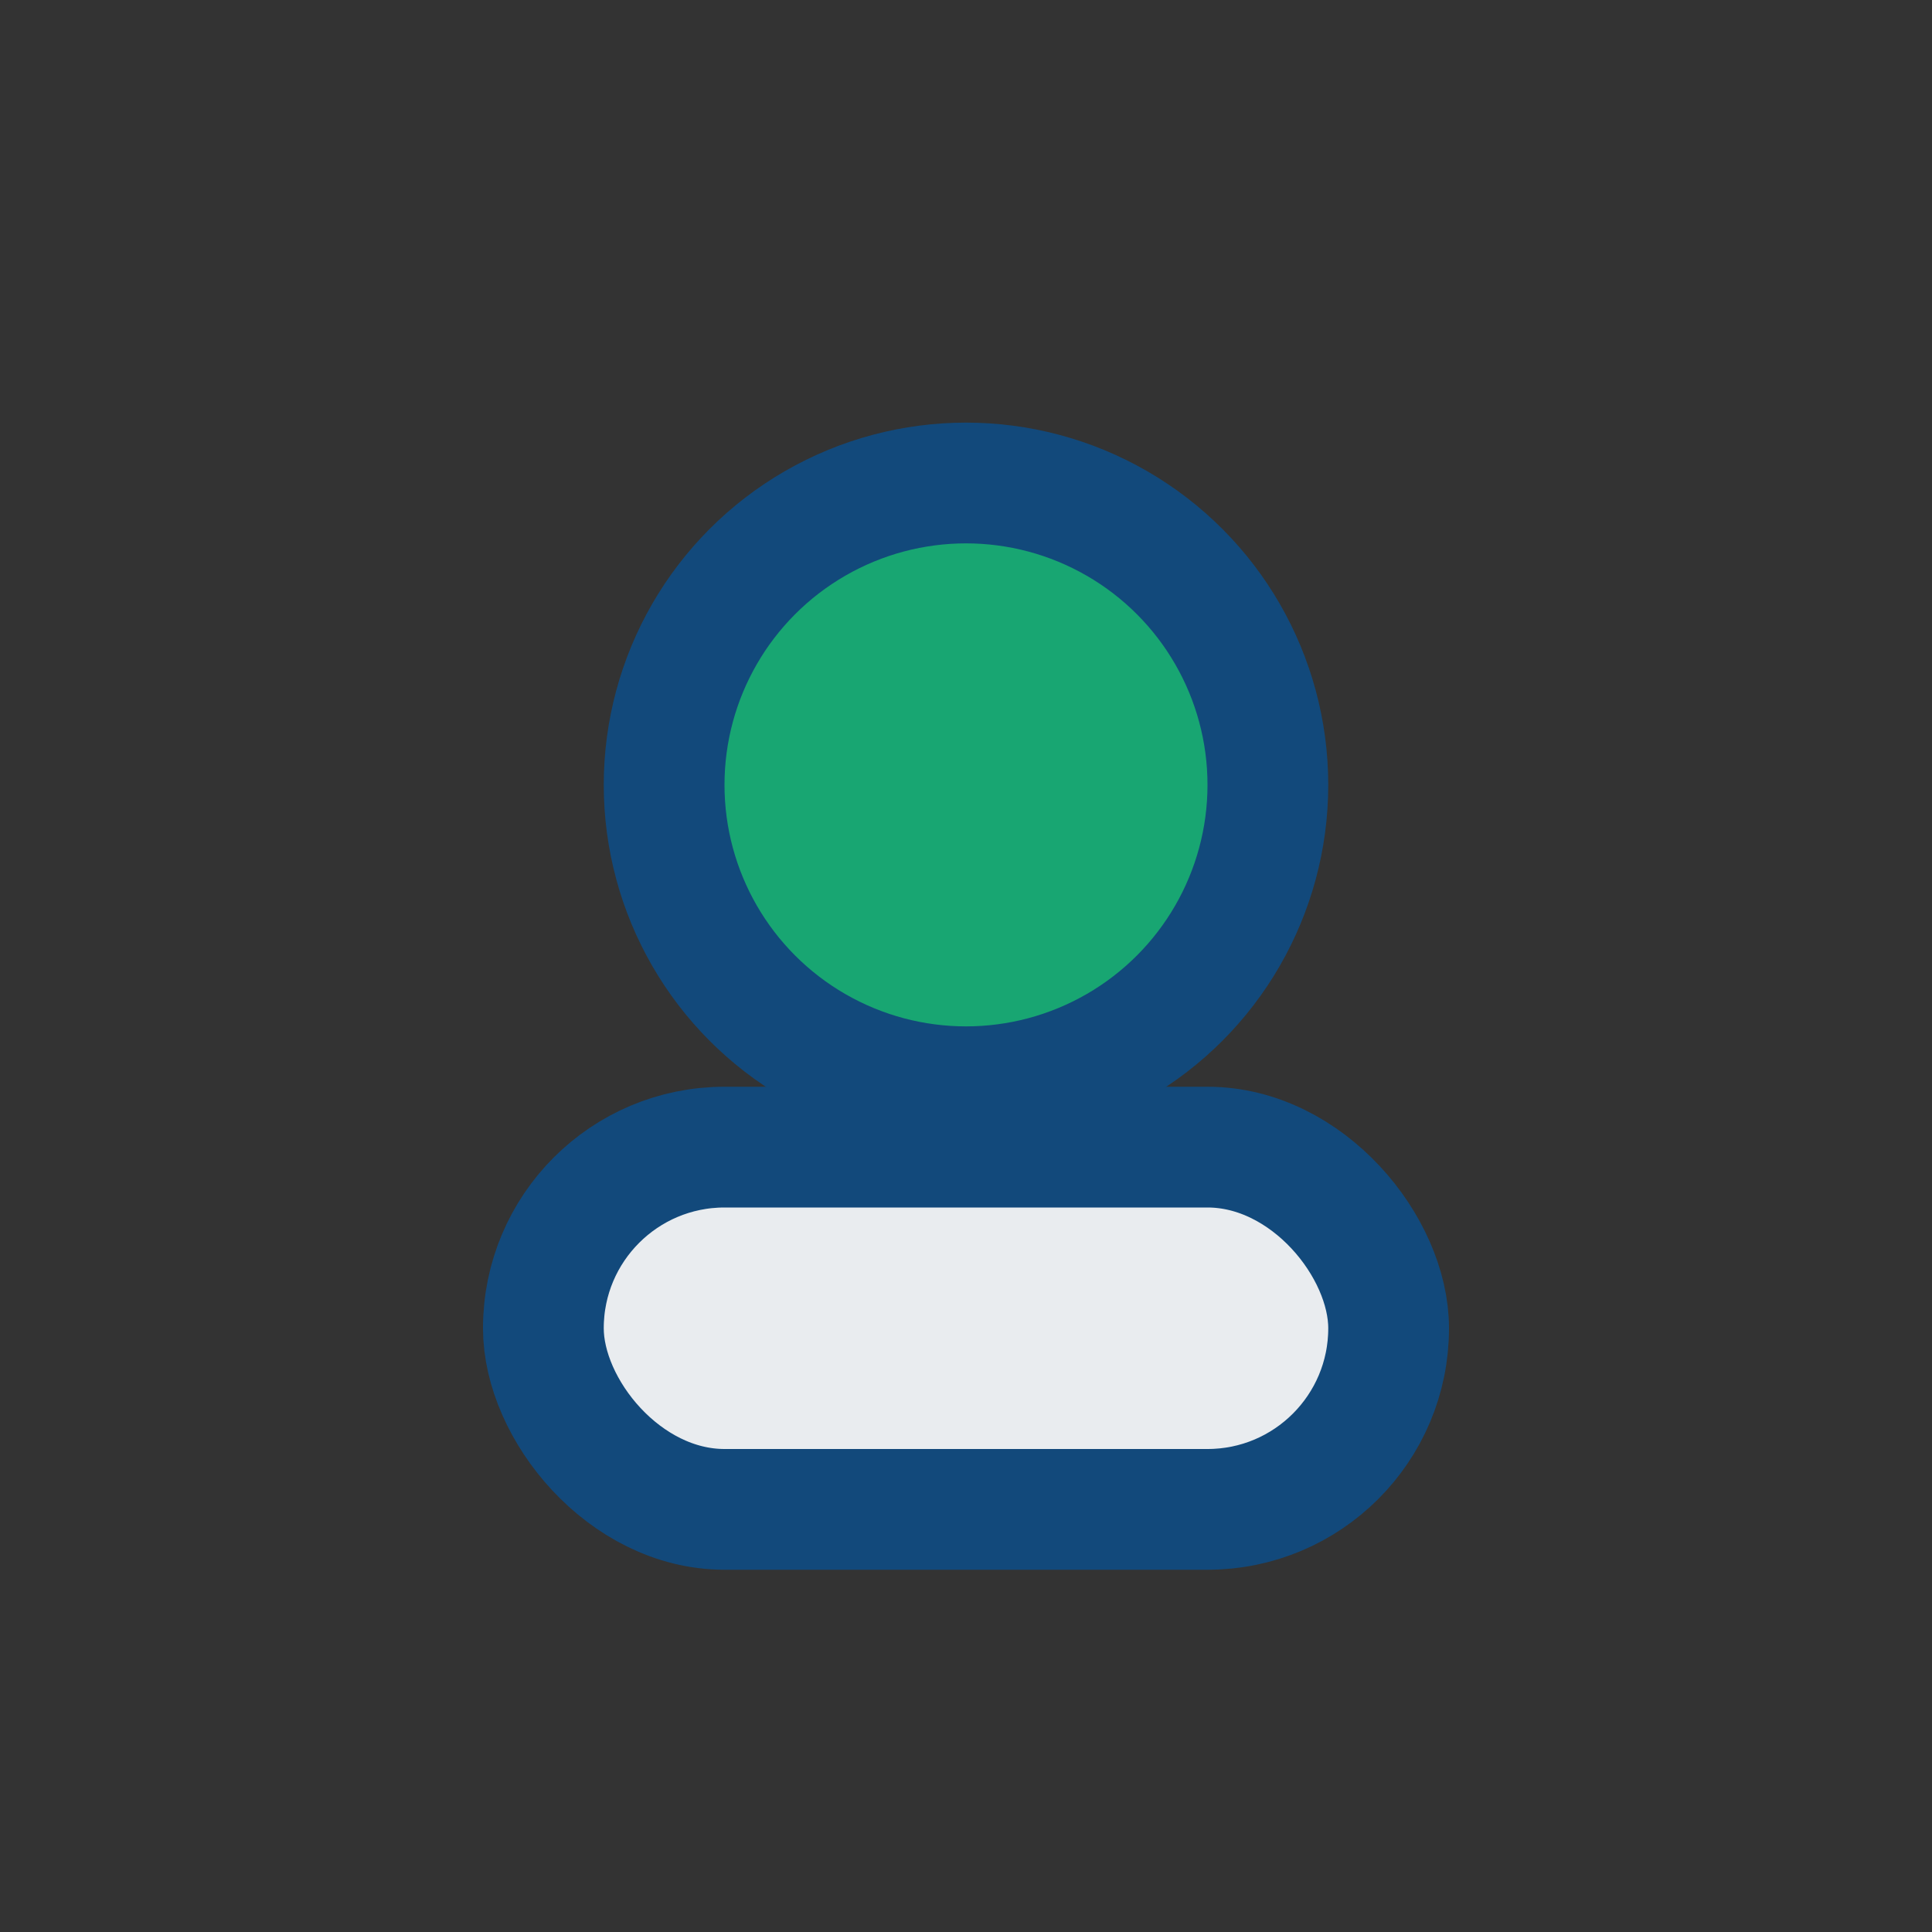 <?xml version="1.0" encoding="UTF-8"?>
<svg xmlns="http://www.w3.org/2000/svg" width="32" height="32" viewBox="0 0 32 32"><rect x="0" y="0" width="32" height="32" fill="#333333" stroke="none"/><circle cx="16" cy="13" r="5" fill="#18A672" stroke="#12497B" stroke-width="2"/><rect x="9" y="19" width="14" height="6" rx="3" fill="#E9ECEF" stroke="#12497B" stroke-width="2"/></svg>
